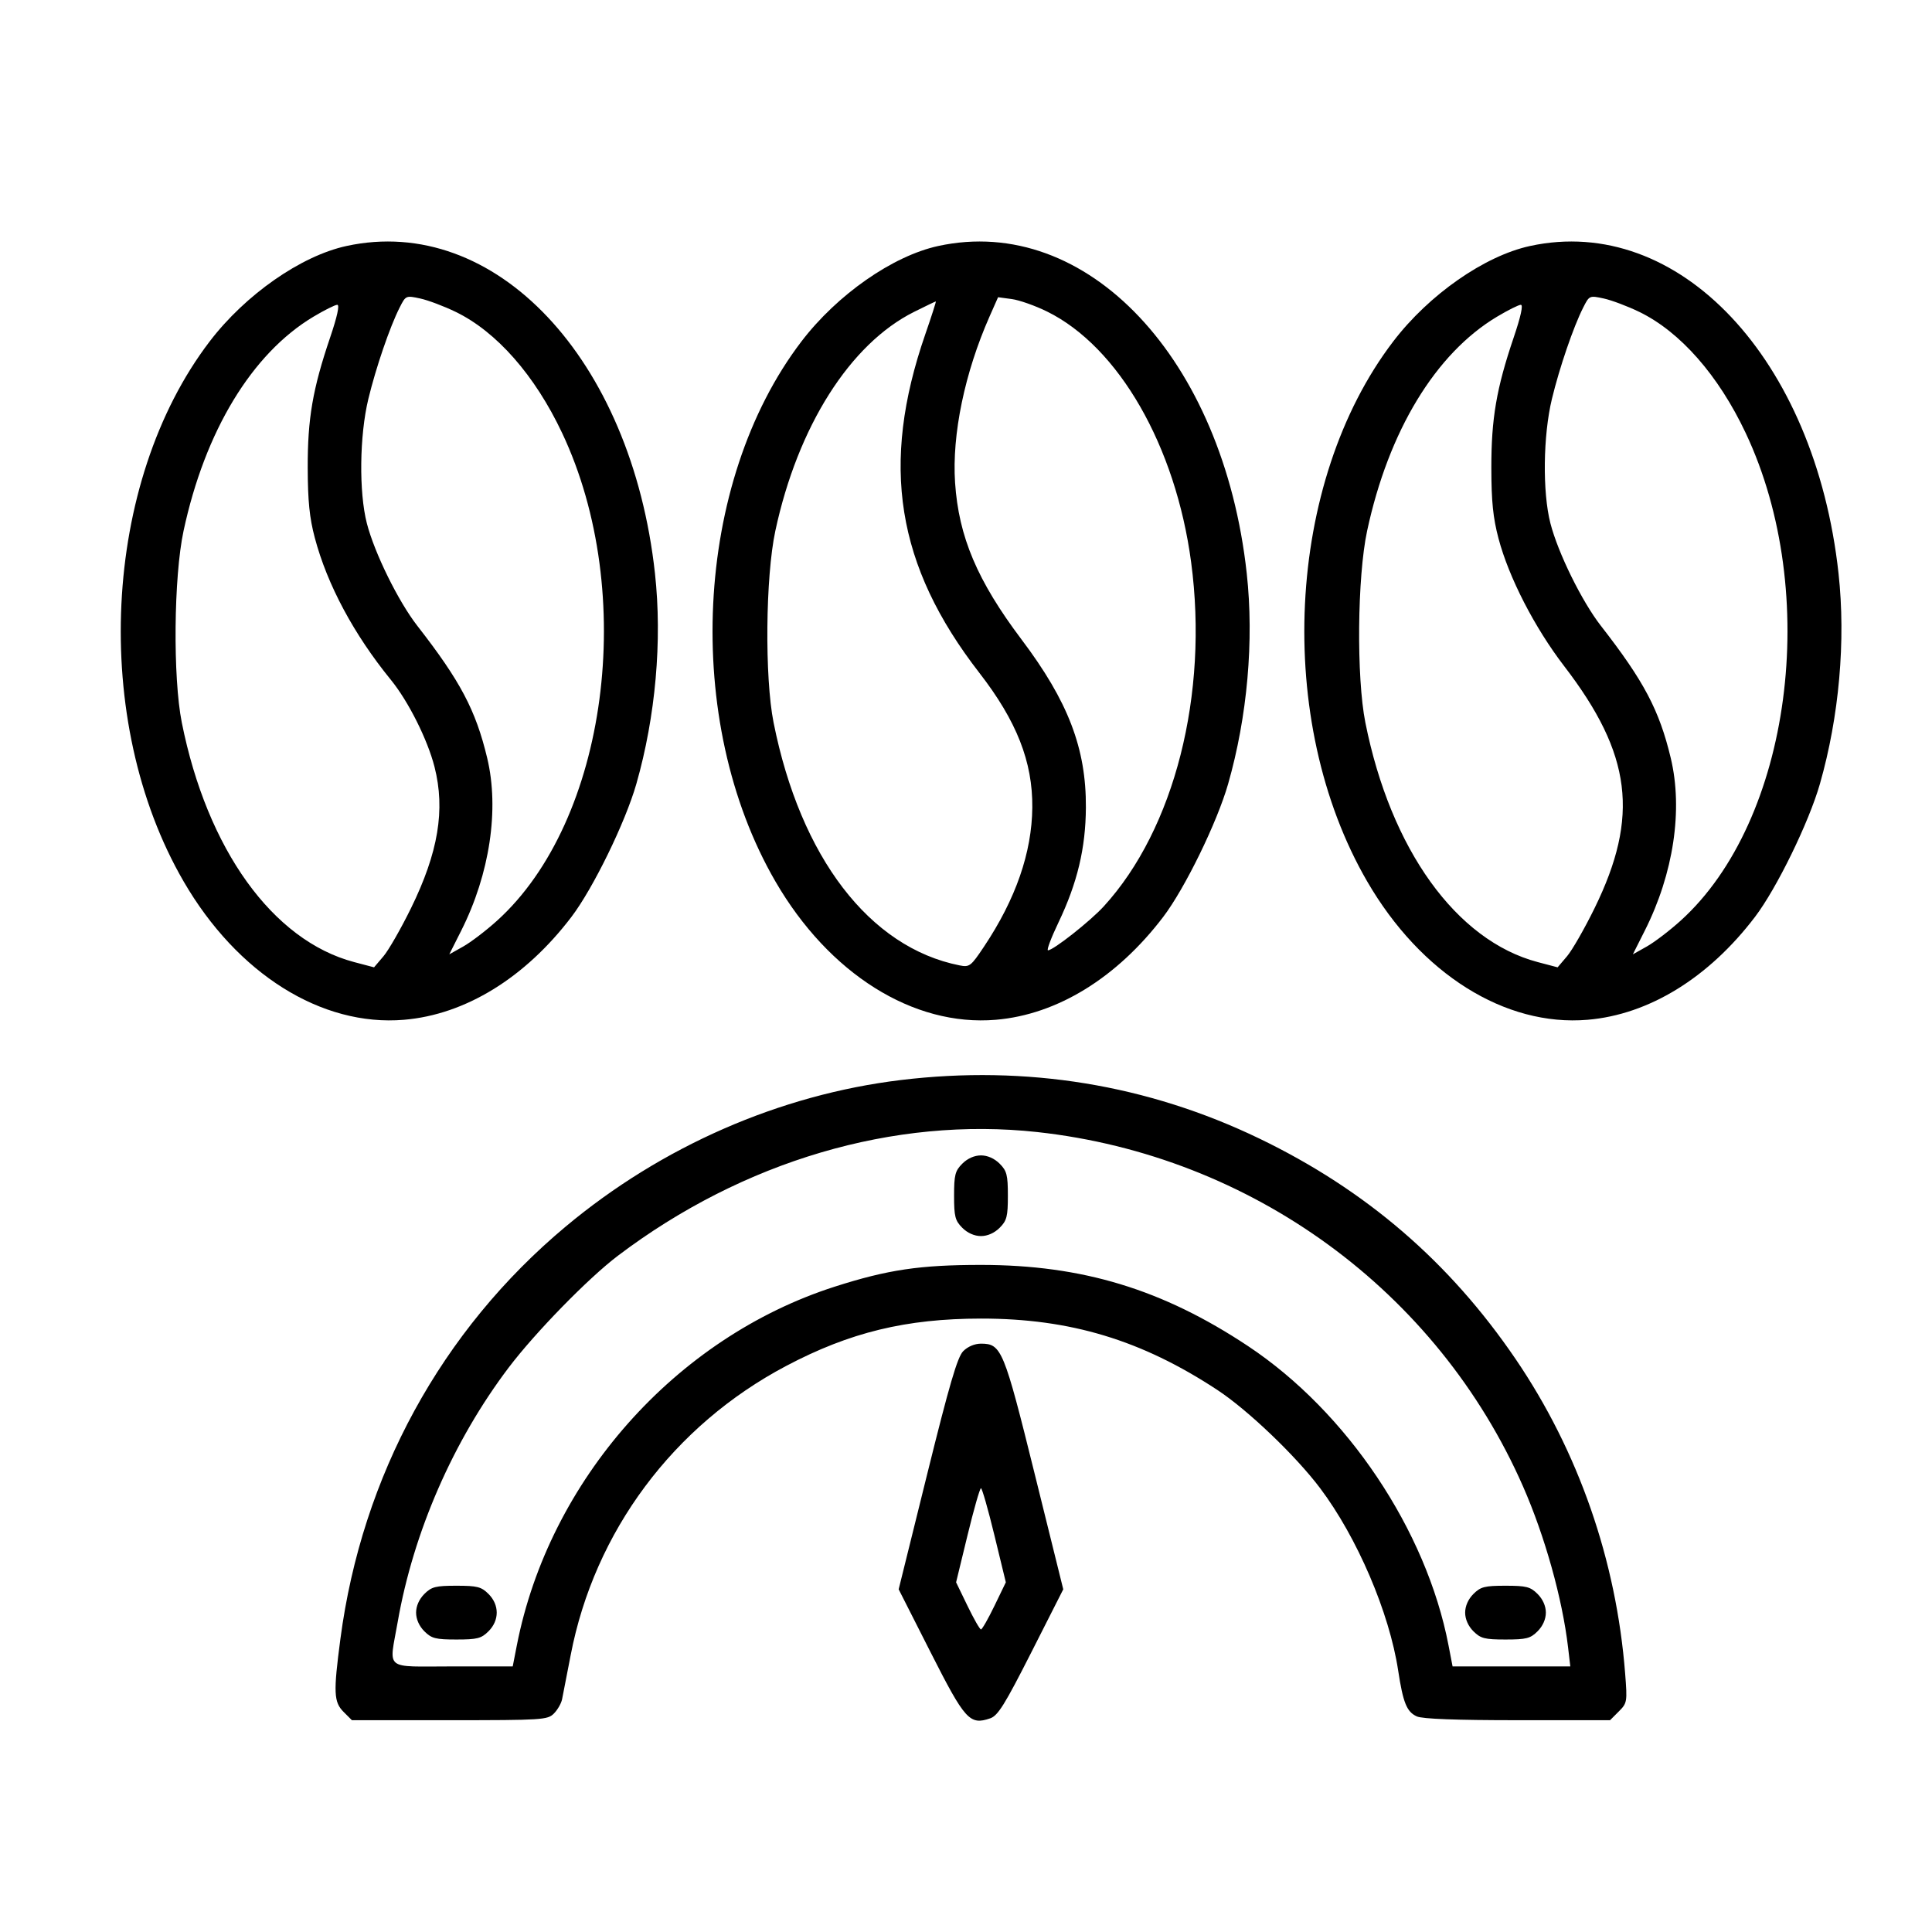 <svg xmlns="http://www.w3.org/2000/svg" fill="none" viewBox="0 0 128 128" height="128" width="128">
<path fill="black" d="M22.953 16.298C19.939 16.953 16.26 19.52 13.893 22.619C6.764 31.953 6 47.764 12.164 58.394C15.715 64.52 21.301 68.026 26.769 67.563C30.83 67.22 34.791 64.784 37.863 60.742C39.298 58.855 41.431 54.482 42.159 51.938C43.435 47.473 43.881 42.442 43.393 37.988C41.834 23.752 32.795 14.159 22.953 16.298ZM62.16 16.298C59.146 16.953 55.467 19.52 53.1 22.619C45.971 31.953 45.207 47.764 51.371 58.394C54.922 64.52 60.508 68.026 65.976 67.563C70.037 67.22 73.998 64.784 77.07 60.742C78.505 58.855 80.638 54.482 81.366 51.938C82.642 47.473 83.088 42.442 82.6 37.988C81.041 23.752 72.002 14.159 62.16 16.298ZM101.367 16.298C98.353 16.953 94.674 19.52 92.307 22.619C85.178 31.953 84.414 47.764 90.578 58.394C94.129 64.52 99.715 68.026 105.183 67.563C109.244 67.22 113.205 64.784 116.277 60.742C117.712 58.855 119.845 54.482 120.573 51.938C121.849 47.473 122.295 42.442 121.807 37.988C120.249 23.752 111.209 14.159 101.367 16.298ZM30.189 20.662C32.906 21.981 35.439 24.864 37.244 28.691C42.256 39.314 40.248 54.377 32.939 60.991C32.211 61.65 31.2 62.422 30.691 62.708L29.767 63.227L30.559 61.654C32.448 57.903 33.092 53.617 32.277 50.218C31.517 47.046 30.501 45.124 27.652 41.466C26.391 39.847 24.813 36.644 24.305 34.672C23.773 32.606 23.817 28.858 24.404 26.431C24.904 24.36 25.828 21.658 26.474 20.383C26.882 19.576 26.892 19.571 27.839 19.776C28.363 19.89 29.421 20.289 30.189 20.662ZM108.604 20.662C111.32 21.981 113.853 24.864 115.658 28.691C120.67 39.314 118.662 54.377 111.353 60.991C110.625 61.65 109.614 62.422 109.105 62.708L108.181 63.227L108.973 61.654C110.878 57.873 111.512 53.646 110.691 50.218C109.931 47.046 108.915 45.124 106.066 41.466C104.805 39.847 103.227 36.644 102.719 34.672C102.187 32.606 102.232 28.858 102.818 26.431C103.318 24.36 104.242 21.658 104.888 20.383C105.296 19.576 105.306 19.571 106.253 19.776C106.777 19.89 107.835 20.289 108.604 20.662ZM69.367 20.638C74.114 22.975 77.891 29.548 78.917 37.258C80.08 45.996 77.814 54.922 73.13 60.046C72.227 61.034 69.783 62.96 69.433 62.96C69.329 62.96 69.64 62.133 70.123 61.123C71.378 58.498 71.929 56.187 71.943 53.494C71.964 49.587 70.769 46.468 67.681 42.37C64.75 38.479 63.516 35.567 63.276 31.978C63.063 28.788 63.914 24.692 65.564 20.96L66.125 19.692L67.032 19.814C67.532 19.881 68.582 20.252 69.367 20.638ZM61.304 22.143C58.31 30.786 59.379 37.477 64.889 44.584C67.355 47.764 68.42 50.471 68.393 53.494C68.367 56.48 67.295 59.569 65.195 62.714C64.322 64.021 64.232 64.09 63.573 63.959C57.607 62.771 53.033 56.8 51.252 47.874C50.655 44.883 50.715 38.221 51.367 35.177C52.849 28.259 56.316 22.783 60.559 20.663C61.321 20.283 61.969 19.971 62.001 19.971C62.031 19.971 61.718 20.949 61.304 22.143ZM21.87 22.366C20.716 25.769 20.378 27.736 20.387 30.997C20.393 33.194 20.506 34.311 20.855 35.626C21.681 38.741 23.442 42.029 25.9 45.046C27.058 46.468 28.329 49.005 28.789 50.812C29.511 53.651 29.038 56.482 27.227 60.176C26.566 61.524 25.745 62.955 25.404 63.357L24.782 64.088L23.462 63.74C18.068 62.315 13.722 56.276 12.045 47.874C11.448 44.883 11.508 38.221 12.16 35.177C13.577 28.561 16.689 23.425 20.759 20.987C21.487 20.551 22.201 20.194 22.345 20.194C22.512 20.194 22.343 20.972 21.87 22.366ZM100.284 22.366C99.144 25.73 98.801 27.73 98.805 30.997C98.808 33.225 98.918 34.303 99.28 35.675C99.964 38.261 101.672 41.581 103.632 44.134C108.112 49.968 108.627 54.087 105.641 60.176C104.98 61.524 104.16 62.955 103.818 63.357L103.196 64.088L101.876 63.74C96.482 62.315 92.136 56.276 90.459 47.874C89.862 44.883 89.922 38.221 90.574 35.177C91.991 28.561 95.103 23.425 99.173 20.987C99.901 20.551 100.615 20.194 100.759 20.194C100.927 20.194 100.757 20.972 100.284 22.366ZM59.682 71.555C51.663 72.526 43.845 75.943 37.48 81.261C29.244 88.141 23.979 97.776 22.553 108.578C22.082 112.142 22.11 112.764 22.767 113.421L23.314 113.968H29.785C35.93 113.968 36.277 113.946 36.695 113.528C36.937 113.286 37.182 112.861 37.239 112.582C37.297 112.303 37.554 110.984 37.81 109.65C39.385 101.46 44.622 94.436 52.093 90.493C56.308 88.268 60.035 87.363 64.992 87.359C70.908 87.355 75.636 88.784 80.663 92.095C82.68 93.423 85.841 96.446 87.457 98.59C89.912 101.847 92.049 106.837 92.632 110.675C92.957 112.813 93.201 113.414 93.866 113.716C94.233 113.884 96.465 113.968 100.544 113.968H106.67L107.245 113.392C107.804 112.834 107.817 112.758 107.671 110.887C107.087 103.371 104.572 96.151 100.41 90.035C96.031 83.603 90.496 78.84 83.449 75.439C76.034 71.861 68 70.548 59.682 71.555ZM68.732 75.003C82.935 76.564 95.227 85.537 100.912 98.496C102.355 101.785 103.509 105.912 103.888 109.136L104.037 110.404H100.137H96.237L95.969 109.012C94.501 101.378 89.252 93.542 82.685 89.181C77.022 85.421 71.704 83.804 64.992 83.804C60.946 83.804 58.812 84.121 55.309 85.243C44.753 88.625 36.381 98.07 34.241 109.012L33.969 110.404H29.988C25.367 110.404 25.776 110.736 26.35 107.45C27.391 101.501 30.024 95.467 33.7 90.608C35.461 88.282 38.978 84.679 40.933 83.199C49.237 76.915 59.253 73.962 68.732 75.003ZM63.757 77.094C63.279 77.572 63.21 77.841 63.21 79.221C63.21 80.6 63.279 80.869 63.757 81.347C64.101 81.691 64.558 81.893 64.992 81.893C65.426 81.893 65.882 81.691 66.227 81.347C66.705 80.869 66.774 80.6 66.774 79.221C66.774 77.841 66.705 77.572 66.227 77.094C65.882 76.75 65.426 76.548 64.992 76.548C64.558 76.548 64.101 76.75 63.757 77.094ZM63.812 89.522C63.431 89.911 62.897 91.735 61.43 97.66L59.539 105.296L61.653 109.465C63.936 113.968 64.245 114.31 65.604 113.844C66.115 113.669 66.569 112.939 68.331 109.465L70.444 105.296L68.553 97.66C66.51 89.407 66.351 89.021 64.992 89.021C64.572 89.021 64.112 89.216 63.812 89.522ZM65.882 101.715L66.639 104.832L65.884 106.393C65.469 107.252 65.067 107.954 64.992 107.954C64.917 107.954 64.515 107.252 64.1 106.393L63.344 104.832L64.101 101.715C64.517 100.001 64.918 98.599 64.992 98.599C65.065 98.599 65.466 100.001 65.882 101.715ZM28.114 105.605C27.769 105.95 27.567 106.407 27.567 106.84C27.567 107.274 27.769 107.731 28.114 108.076C28.591 108.553 28.86 108.622 30.24 108.622C31.62 108.622 31.889 108.553 32.366 108.076C33.09 107.352 33.09 106.329 32.366 105.605C31.889 105.128 31.62 105.059 30.24 105.059C28.86 105.059 28.591 105.128 28.114 105.605ZM97.617 105.605C97.272 105.95 97.07 106.407 97.07 106.84C97.07 107.274 97.272 107.731 97.617 108.076C98.095 108.553 98.363 108.622 99.743 108.622C101.124 108.622 101.392 108.553 101.87 108.076C102.215 107.731 102.417 107.274 102.417 106.84C102.417 106.407 102.215 105.95 101.87 105.605C101.392 105.128 101.124 105.059 99.743 105.059C98.363 105.059 98.095 105.128 97.617 105.605Z" clip-rule="evenodd" fill-rule="evenodd"></path>
</svg>
